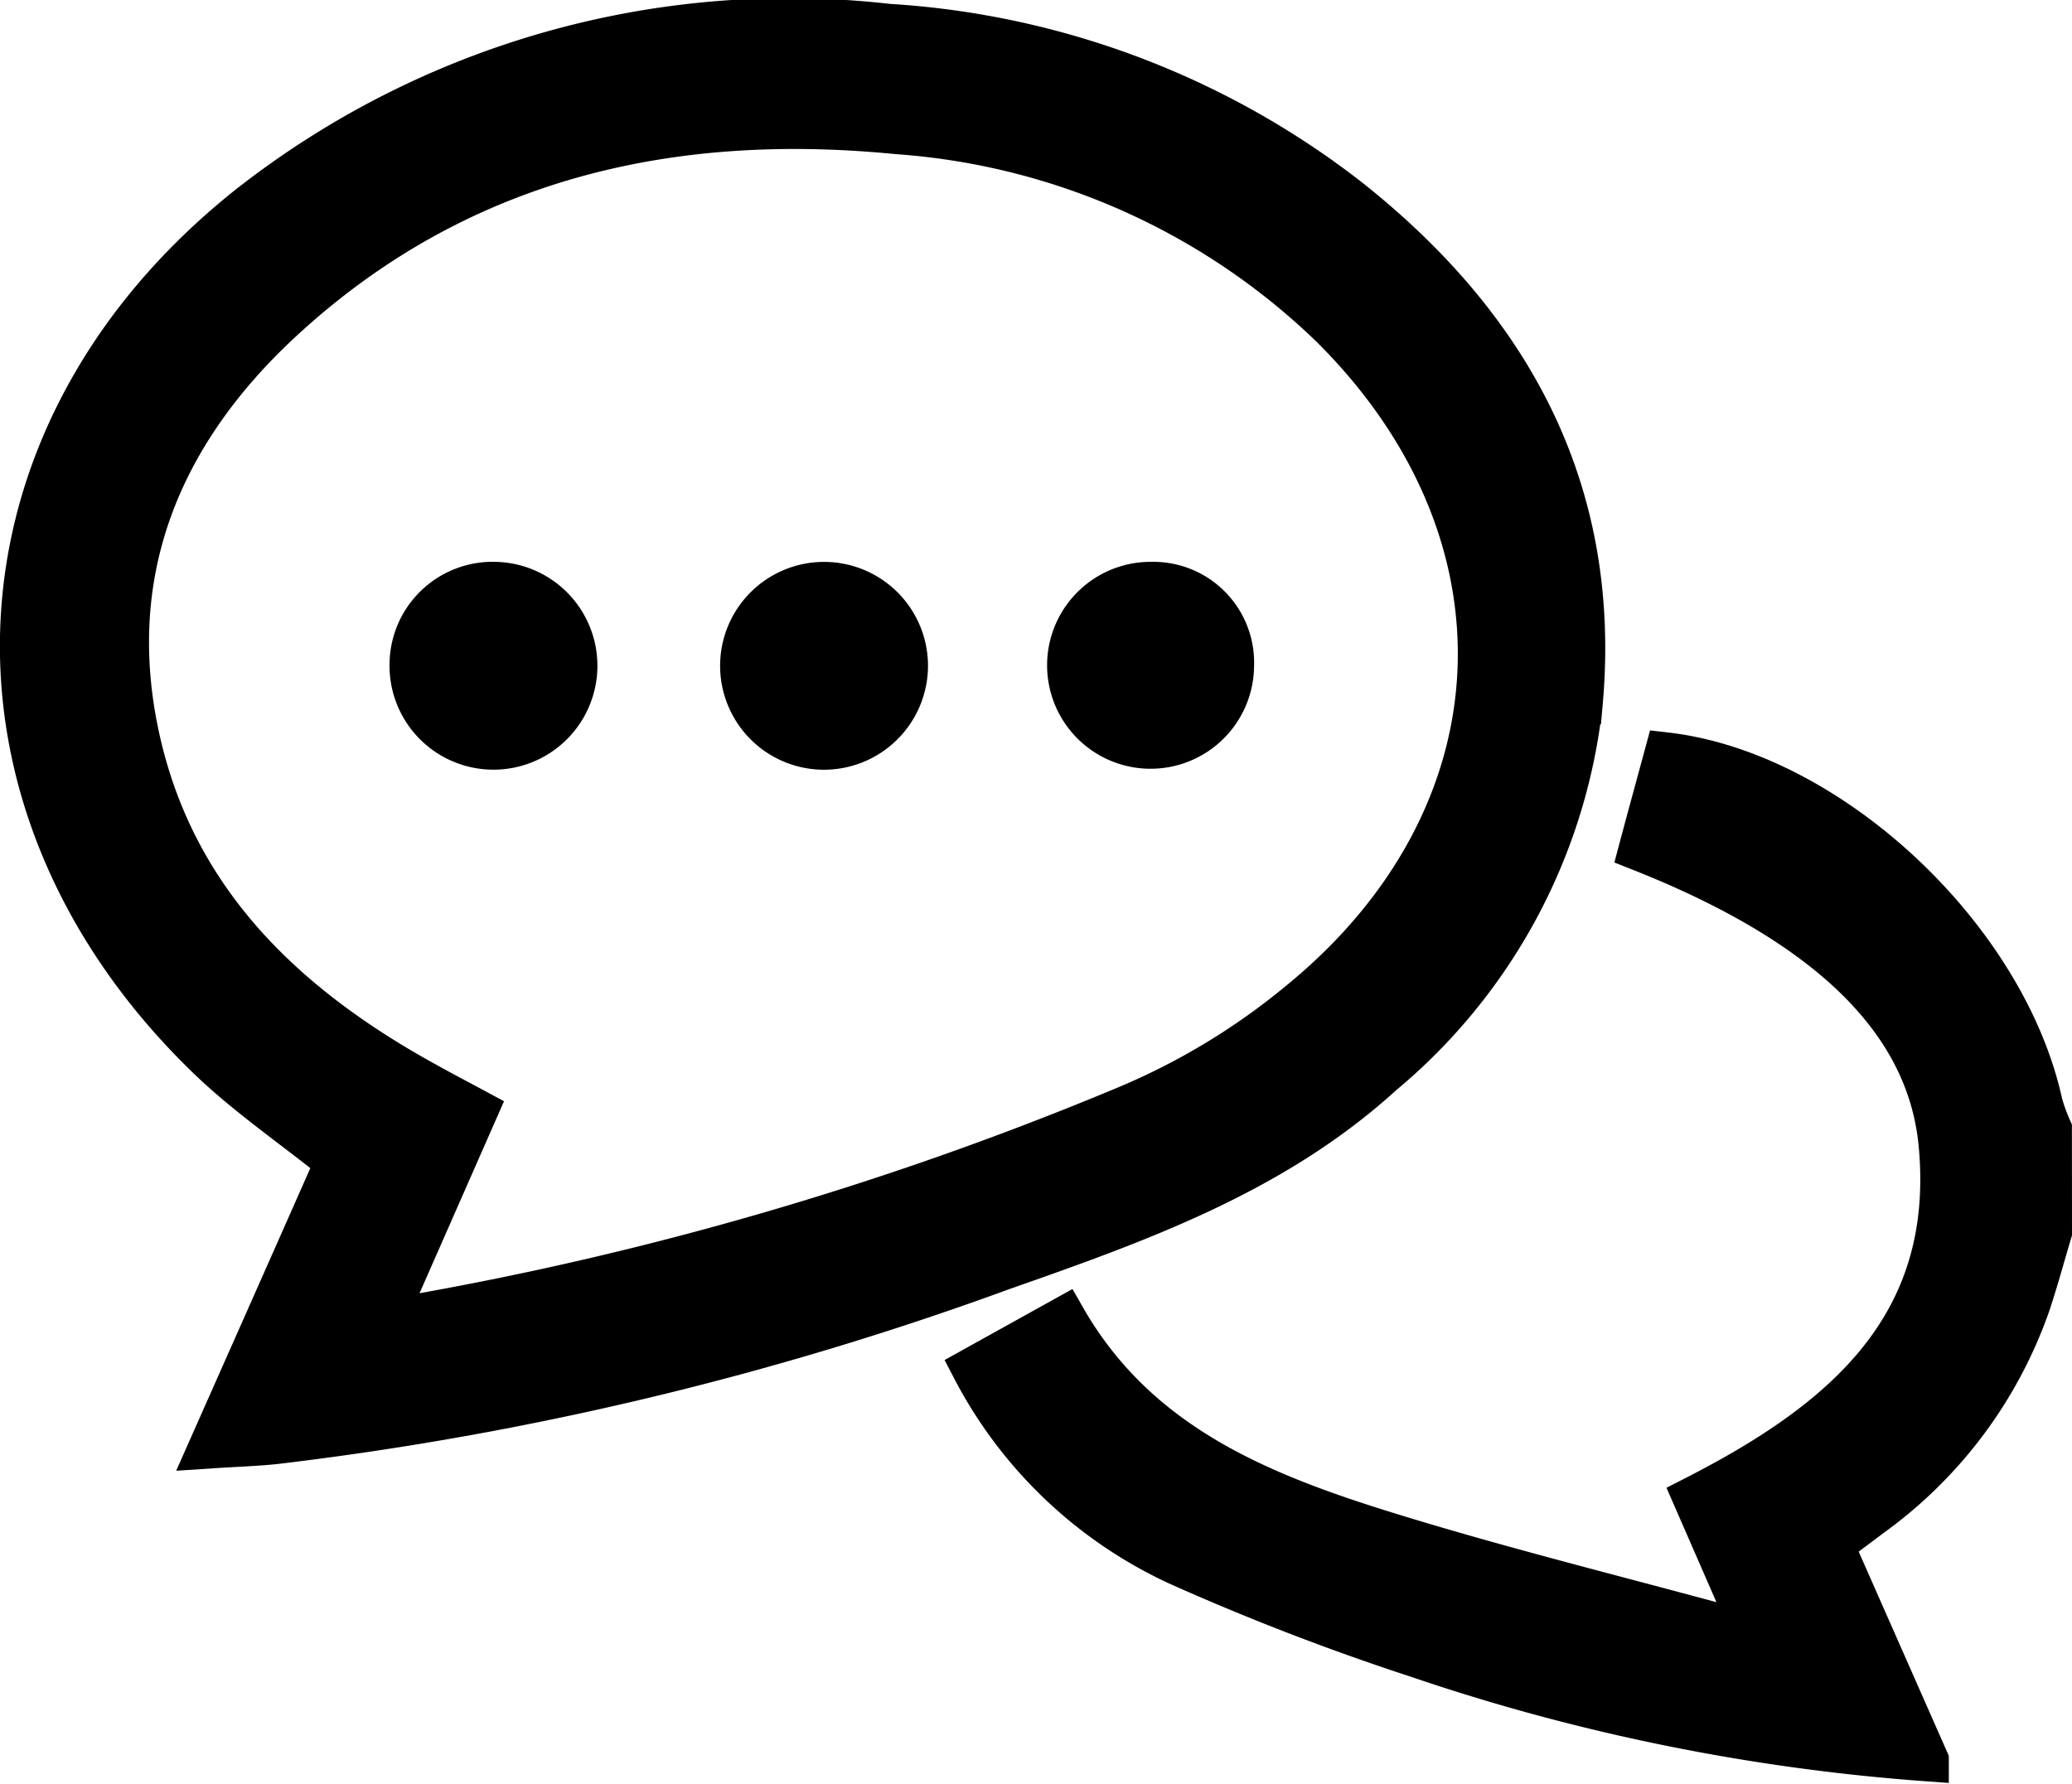 <svg xmlns="http://www.w3.org/2000/svg" width="49.096" height="42.276" viewBox="0 0 49.096 42.276">
  <g id="グループ_86" data-name="グループ 86" transform="translate(-411.913 2.894)">
    <g id="グループ_140" data-name="グループ 140">
      <g id="グループ_141" data-name="グループ 141" transform="translate(412 -172.776)">
        <path id="パス_179" data-name="パス 179" d="M53.273,238.029c-.169.565-.323,1.135-.509,1.695A10.424,10.424,0,0,1,49,244.761c-.272.207-.547.409-.9.673l2.254,5.108a48.29,48.29,0,0,1-12.086-2.453,58.055,58.055,0,0,1-5.678-2.19,10.4,10.4,0,0,1-4.863-4.642L29.9,240.05c1.733,3.036,4.683,4.194,7.731,5.134,2.595.8,5.234,1.454,7.856,2.167a4.7,4.7,0,0,0,.677.064l-1.353-3.1c3.472-1.77,6.226-4.017,5.829-8.352-.27-2.944-2.657-5.24-7.113-7,.2-.753.412-1.521.618-2.283,3.879.444,8.049,4.351,8.909,8.306a4.577,4.577,0,0,0,.217.595Z" transform="translate(-4.764 -38.941)"/>
        <path id="パス_181" data-name="パス 181" d="M4.966,239.526c1.057-2.382,2.041-4.6,3-6.771-1.068-.857-2.135-1.584-3.049-2.469-6.217-6.019-5.84-14.7.907-20.124a20.713,20.713,0,0,1,15.215-4.35,19.731,19.731,0,0,1,10.9,4.107c3.848,3.041,5.987,6.933,5.537,11.969a13.311,13.311,0,0,1-4.718,8.791c-2.593,2.364-5.809,3.5-9.028,4.631a76.309,76.309,0,0,1-17.186,4.11c-.462.05-.929.063-1.581.105m4.172-3.073c.3-.013.417-.007.533-.026a79.533,79.533,0,0,0,17.05-4.987,16.3,16.3,0,0,0,4.067-2.467c5.395-4.4,5.682-11.151.726-16.038a16.451,16.451,0,0,0-10.259-4.559c-5.459-.538-10.477.644-14.6,4.468-2.9,2.692-4.259,6.038-3.341,10,.872,3.76,3.45,6.209,6.723,8.018.4.224.812.439,1.261.681l-2.16,4.913" transform="translate(-0.086 -35.34)"/>
        <path id="パス_183" data-name="パス 183" d="M23.026,225.727a1.963,1.963,0,1,1,1.986-1.95,1.967,1.967,0,0,1-1.986,1.95" transform="translate(-3.61 -38.102)"/>
        <path id="パス_186" data-name="パス 186" d="M13.643,221.8a1.963,1.963,0,1,1-2,1.922A1.942,1.942,0,0,1,13.643,221.8Z" transform="translate(-2 -38.102)" fill="none" stroke="#000" stroke-miterlimit="10" stroke-width="1"/>
        <path id="パス_187" data-name="パス 187" d="M34.36,223.76a1.952,1.952,0,1,1-1.927-1.96,1.888,1.888,0,0,1,1.927,1.96" transform="translate(-5.232 -38.102)"/>
        <g id="グループ_140-2" data-name="グループ 140">
          <path id="パス_180" data-name="パス 180" d="M53.273,238.029c-.169.565-.323,1.135-.509,1.695A10.424,10.424,0,0,1,49,244.761c-.272.207-.547.409-.9.673l2.254,5.108a48.29,48.29,0,0,1-12.086-2.453,58.055,58.055,0,0,1-5.678-2.19,10.4,10.4,0,0,1-4.863-4.642L29.9,240.05c1.733,3.036,4.683,4.194,7.731,5.134,2.595.8,5.234,1.454,7.856,2.167a4.7,4.7,0,0,0,.677.064l-1.353-3.1c3.472-1.77,6.226-4.017,5.829-8.352-.27-2.944-2.657-5.24-7.113-7,.2-.753.412-1.521.618-2.283,3.879.444,8.049,4.351,8.909,8.306a4.577,4.577,0,0,0,.217.595Z" transform="translate(-4.764 -38.941)" fill="none" stroke="#000" stroke-miterlimit="10" stroke-width="1"/>
          <path id="パス_182" data-name="パス 182" d="M4.966,239.526c1.057-2.382,2.041-4.6,3-6.771-1.068-.857-2.135-1.584-3.049-2.469-6.217-6.019-5.84-14.7.907-20.124a20.713,20.713,0,0,1,15.215-4.35,19.731,19.731,0,0,1,10.9,4.107c3.848,3.041,5.987,6.933,5.537,11.969a13.311,13.311,0,0,1-4.718,8.791c-2.593,2.364-5.809,3.5-9.028,4.631a76.309,76.309,0,0,1-17.186,4.11C6.085,239.47,5.618,239.483,4.966,239.526Zm4.172-3.073c.3-.013.417-.007.533-.026a79.533,79.533,0,0,0,17.05-4.987,16.3,16.3,0,0,0,4.067-2.467c5.395-4.4,5.682-11.151.726-16.038a16.451,16.451,0,0,0-10.259-4.559c-5.459-.538-10.477.644-14.6,4.468-2.9,2.692-4.259,6.038-3.341,10,.872,3.76,3.45,6.209,6.723,8.018.4.224.812.439,1.261.681Z" transform="translate(-0.086 -35.34)" fill="none" stroke="#000" stroke-miterlimit="10" stroke-width="1"/>
          <path id="パス_184" data-name="パス 184" d="M23.026,225.727a1.963,1.963,0,1,1,1.986-1.95A1.967,1.967,0,0,1,23.026,225.727Z" transform="translate(-3.61 -38.102)" fill="none" stroke="#000" stroke-miterlimit="10" stroke-width="1"/>
          <path id="パス_185" data-name="パス 185" d="M13.643,221.8a1.963,1.963,0,1,1-2,1.922,1.942,1.942,0,0,1,2-1.922" transform="translate(-2 -38.102)"/>
          <path id="パス_188" data-name="パス 188" d="M34.36,223.76a1.952,1.952,0,1,1-1.927-1.96A1.888,1.888,0,0,1,34.36,223.76Z" transform="translate(-5.232 -38.102)" fill="none" stroke="#000" stroke-miterlimit="10" stroke-width="1"/>
        </g>
      </g>
    </g>
  </g>
</svg>
